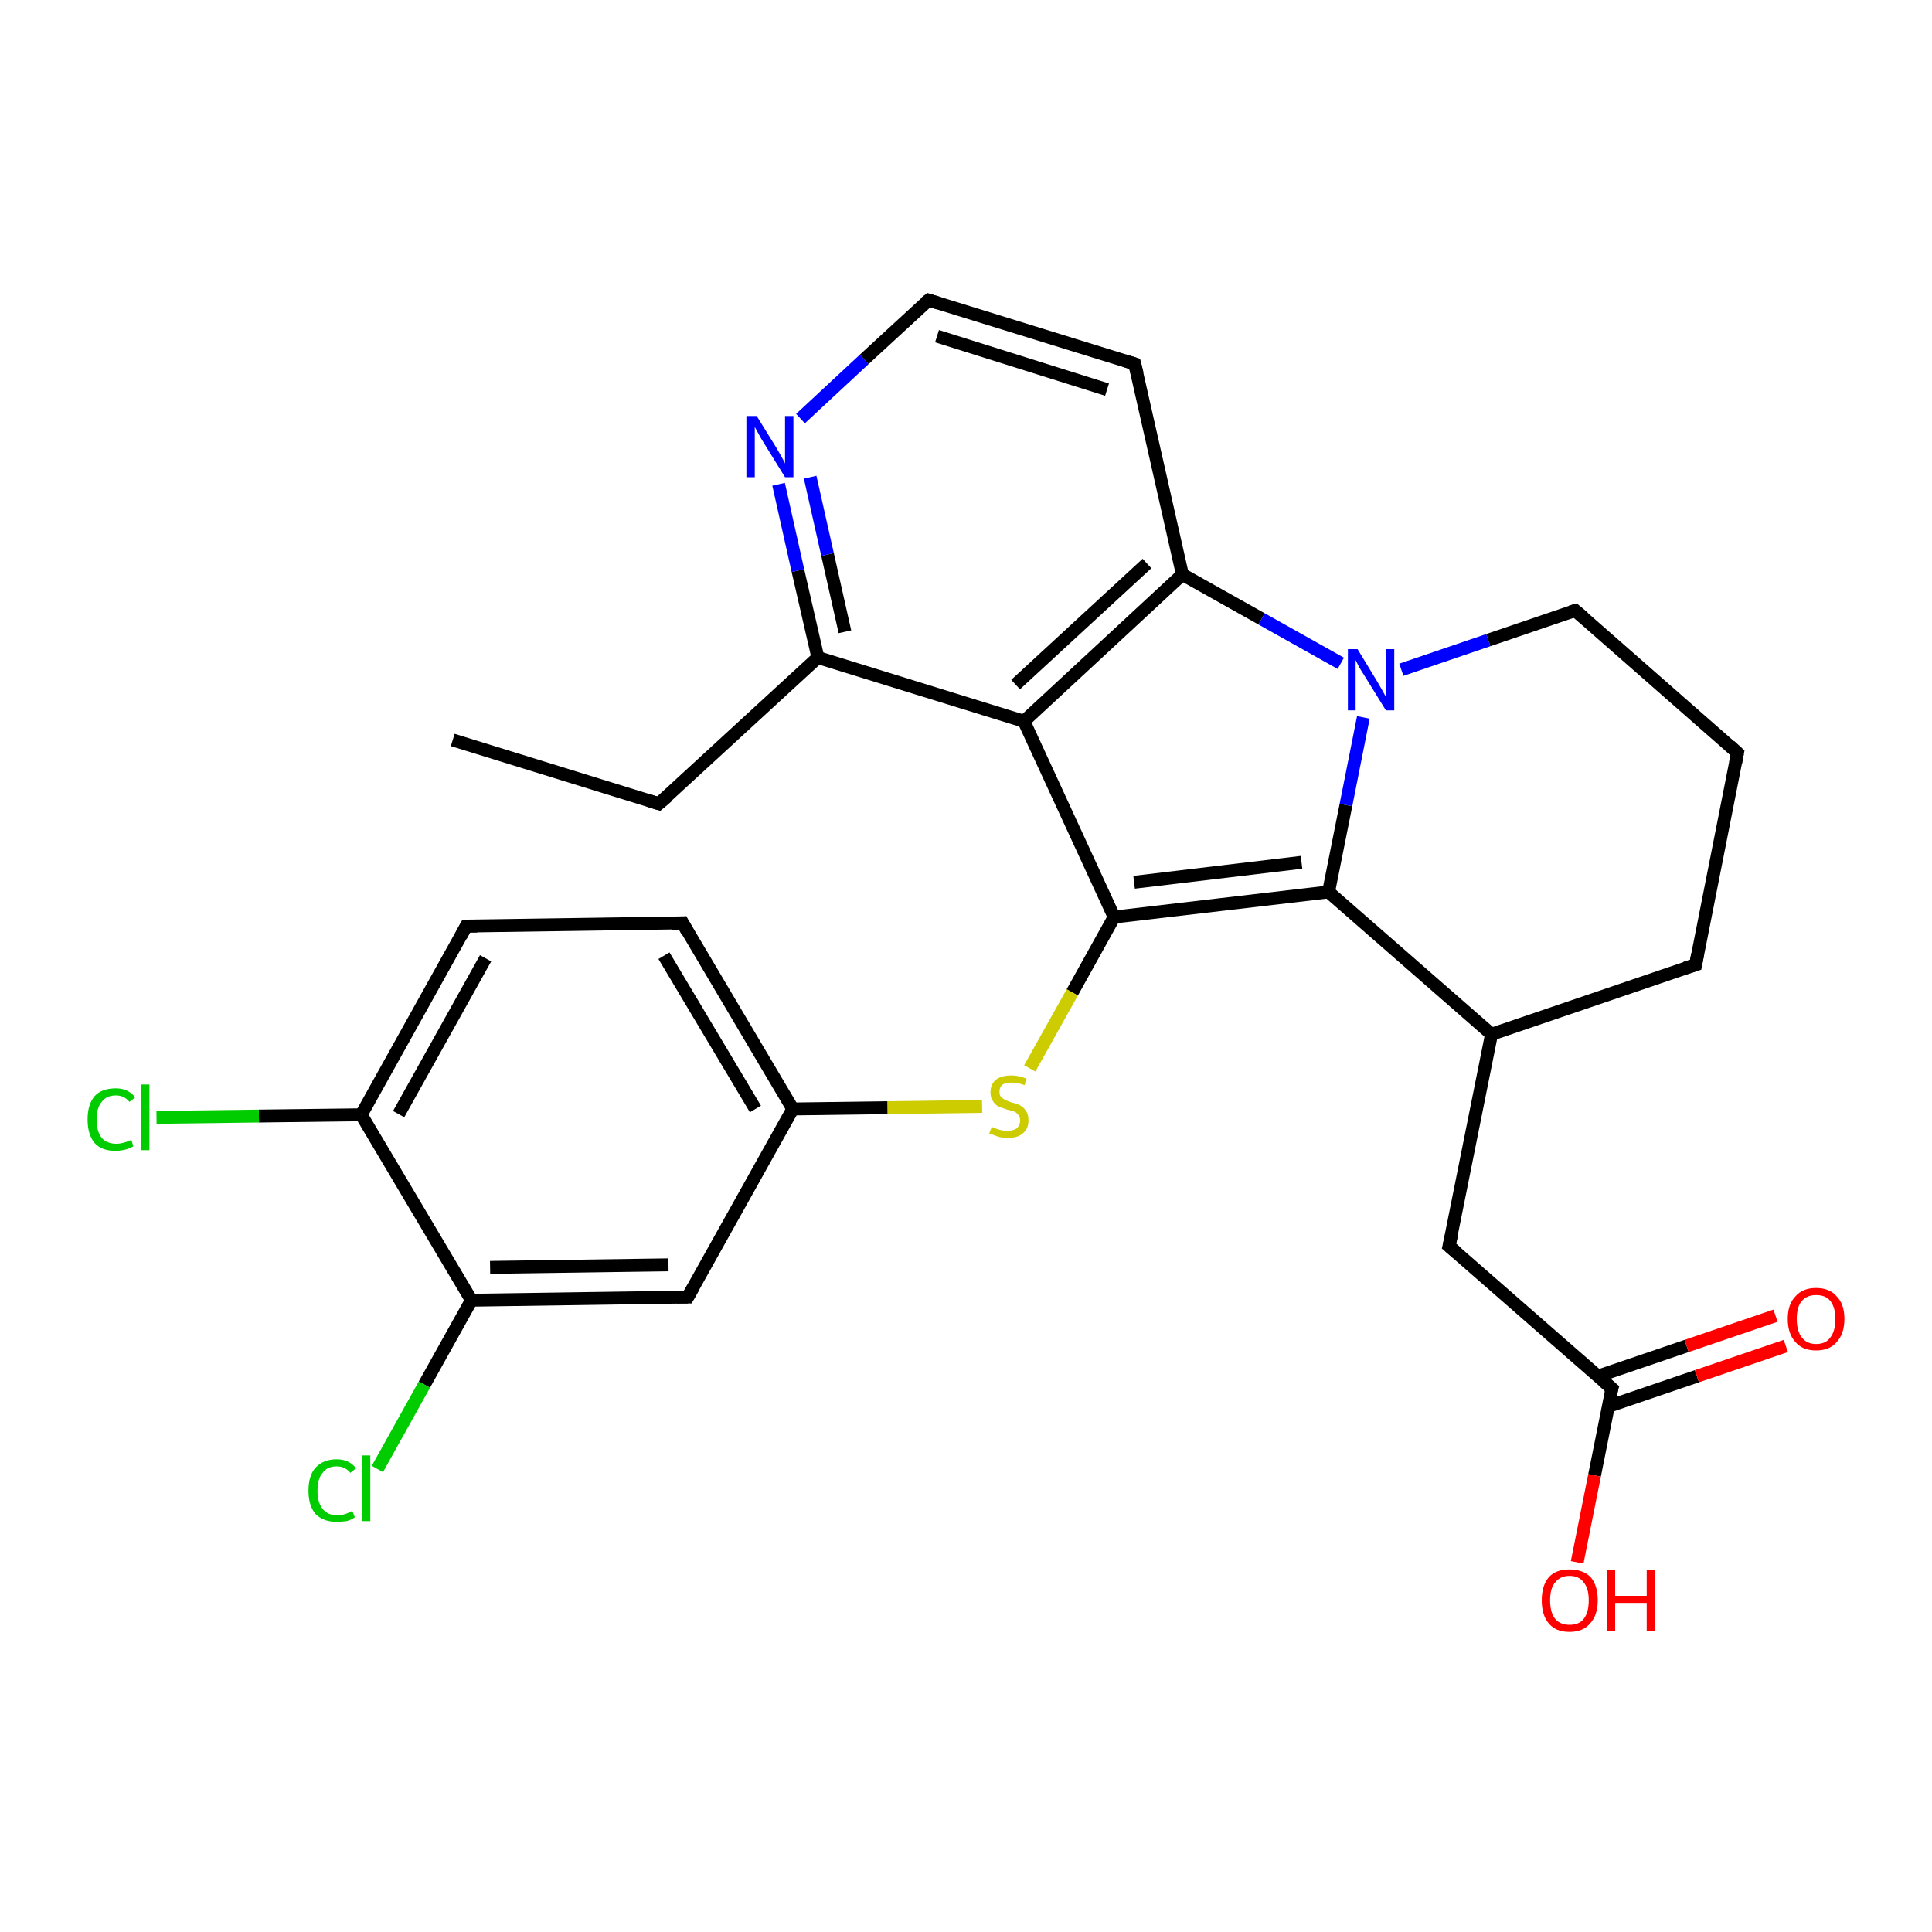 <?xml version='1.0' encoding='iso-8859-1'?>
<svg version='1.1' baseProfile='full'
              xmlns='http://www.w3.org/2000/svg'
                      xmlns:rdkit='http://www.rdkit.org/xml'
                      xmlns:xlink='http://www.w3.org/1999/xlink'
                  xml:space='preserve'
width='300px' height='300px' viewBox='0 0 300 300'>
<!-- END OF HEADER -->
<rect style='opacity:1.0;fill:#FFFFFF;stroke:none' width='300.0' height='300.0' x='0.0' y='0.0'> </rect>
<path class='bond-0 atom-0 atom-1' d='M 70.3,114.9 L 102.3,124.8' style='fill:none;fill-rule:evenodd;stroke:#000000;stroke-width:2.0px;stroke-linecap:butt;stroke-linejoin:miter;stroke-opacity:1' />
<path class='bond-1 atom-1 atom-2' d='M 102.3,124.8 L 127.0,102.1' style='fill:none;fill-rule:evenodd;stroke:#000000;stroke-width:2.0px;stroke-linecap:butt;stroke-linejoin:miter;stroke-opacity:1' />
<path class='bond-2 atom-2 atom-3' d='M 127.0,102.1 L 123.9,88.6' style='fill:none;fill-rule:evenodd;stroke:#000000;stroke-width:2.0px;stroke-linecap:butt;stroke-linejoin:miter;stroke-opacity:1' />
<path class='bond-2 atom-2 atom-3' d='M 123.9,88.6 L 120.9,75.2' style='fill:none;fill-rule:evenodd;stroke:#0000FF;stroke-width:2.0px;stroke-linecap:butt;stroke-linejoin:miter;stroke-opacity:1' />
<path class='bond-2 atom-2 atom-3' d='M 131.2,98.1 L 128.5,86.1' style='fill:none;fill-rule:evenodd;stroke:#000000;stroke-width:2.0px;stroke-linecap:butt;stroke-linejoin:miter;stroke-opacity:1' />
<path class='bond-2 atom-2 atom-3' d='M 128.5,86.1 L 125.8,74.1' style='fill:none;fill-rule:evenodd;stroke:#0000FF;stroke-width:2.0px;stroke-linecap:butt;stroke-linejoin:miter;stroke-opacity:1' />
<path class='bond-3 atom-3 atom-4' d='M 124.3,65.0 L 134.2,55.8' style='fill:none;fill-rule:evenodd;stroke:#0000FF;stroke-width:2.0px;stroke-linecap:butt;stroke-linejoin:miter;stroke-opacity:1' />
<path class='bond-3 atom-3 atom-4' d='M 134.2,55.8 L 144.2,46.6' style='fill:none;fill-rule:evenodd;stroke:#000000;stroke-width:2.0px;stroke-linecap:butt;stroke-linejoin:miter;stroke-opacity:1' />
<path class='bond-4 atom-4 atom-5' d='M 144.2,46.6 L 176.2,56.5' style='fill:none;fill-rule:evenodd;stroke:#000000;stroke-width:2.0px;stroke-linecap:butt;stroke-linejoin:miter;stroke-opacity:1' />
<path class='bond-4 atom-4 atom-5' d='M 145.5,52.2 L 171.9,60.5' style='fill:none;fill-rule:evenodd;stroke:#000000;stroke-width:2.0px;stroke-linecap:butt;stroke-linejoin:miter;stroke-opacity:1' />
<path class='bond-5 atom-5 atom-6' d='M 176.2,56.5 L 183.6,89.2' style='fill:none;fill-rule:evenodd;stroke:#000000;stroke-width:2.0px;stroke-linecap:butt;stroke-linejoin:miter;stroke-opacity:1' />
<path class='bond-6 atom-6 atom-7' d='M 183.6,89.2 L 195.9,96.1' style='fill:none;fill-rule:evenodd;stroke:#000000;stroke-width:2.0px;stroke-linecap:butt;stroke-linejoin:miter;stroke-opacity:1' />
<path class='bond-6 atom-6 atom-7' d='M 195.9,96.1 L 208.2,103.0' style='fill:none;fill-rule:evenodd;stroke:#0000FF;stroke-width:2.0px;stroke-linecap:butt;stroke-linejoin:miter;stroke-opacity:1' />
<path class='bond-7 atom-7 atom-8' d='M 217.6,104.0 L 231.1,99.4' style='fill:none;fill-rule:evenodd;stroke:#0000FF;stroke-width:2.0px;stroke-linecap:butt;stroke-linejoin:miter;stroke-opacity:1' />
<path class='bond-7 atom-7 atom-8' d='M 231.1,99.4 L 244.6,94.8' style='fill:none;fill-rule:evenodd;stroke:#000000;stroke-width:2.0px;stroke-linecap:butt;stroke-linejoin:miter;stroke-opacity:1' />
<path class='bond-8 atom-8 atom-9' d='M 244.6,94.8 L 269.8,116.9' style='fill:none;fill-rule:evenodd;stroke:#000000;stroke-width:2.0px;stroke-linecap:butt;stroke-linejoin:miter;stroke-opacity:1' />
<path class='bond-9 atom-9 atom-10' d='M 269.8,116.9 L 263.3,149.8' style='fill:none;fill-rule:evenodd;stroke:#000000;stroke-width:2.0px;stroke-linecap:butt;stroke-linejoin:miter;stroke-opacity:1' />
<path class='bond-10 atom-10 atom-11' d='M 263.3,149.8 L 231.6,160.6' style='fill:none;fill-rule:evenodd;stroke:#000000;stroke-width:2.0px;stroke-linecap:butt;stroke-linejoin:miter;stroke-opacity:1' />
<path class='bond-11 atom-11 atom-12' d='M 231.6,160.6 L 225.0,193.5' style='fill:none;fill-rule:evenodd;stroke:#000000;stroke-width:2.0px;stroke-linecap:butt;stroke-linejoin:miter;stroke-opacity:1' />
<path class='bond-12 atom-12 atom-13' d='M 225.0,193.5 L 250.3,215.6' style='fill:none;fill-rule:evenodd;stroke:#000000;stroke-width:2.0px;stroke-linecap:butt;stroke-linejoin:miter;stroke-opacity:1' />
<path class='bond-13 atom-13 atom-14' d='M 250.3,215.6 L 247.6,229.1' style='fill:none;fill-rule:evenodd;stroke:#000000;stroke-width:2.0px;stroke-linecap:butt;stroke-linejoin:miter;stroke-opacity:1' />
<path class='bond-13 atom-13 atom-14' d='M 247.6,229.1 L 244.9,242.6' style='fill:none;fill-rule:evenodd;stroke:#FF0000;stroke-width:2.0px;stroke-linecap:butt;stroke-linejoin:miter;stroke-opacity:1' />
<path class='bond-14 atom-13 atom-15' d='M 249.7,218.4 L 263.5,213.7' style='fill:none;fill-rule:evenodd;stroke:#000000;stroke-width:2.0px;stroke-linecap:butt;stroke-linejoin:miter;stroke-opacity:1' />
<path class='bond-14 atom-13 atom-15' d='M 263.5,213.7 L 277.3,209.0' style='fill:none;fill-rule:evenodd;stroke:#FF0000;stroke-width:2.0px;stroke-linecap:butt;stroke-linejoin:miter;stroke-opacity:1' />
<path class='bond-14 atom-13 atom-15' d='M 248.1,213.7 L 261.9,209.0' style='fill:none;fill-rule:evenodd;stroke:#000000;stroke-width:2.0px;stroke-linecap:butt;stroke-linejoin:miter;stroke-opacity:1' />
<path class='bond-14 atom-13 atom-15' d='M 261.9,209.0 L 275.7,204.3' style='fill:none;fill-rule:evenodd;stroke:#FF0000;stroke-width:2.0px;stroke-linecap:butt;stroke-linejoin:miter;stroke-opacity:1' />
<path class='bond-15 atom-11 atom-16' d='M 231.6,160.6 L 206.3,138.5' style='fill:none;fill-rule:evenodd;stroke:#000000;stroke-width:2.0px;stroke-linecap:butt;stroke-linejoin:miter;stroke-opacity:1' />
<path class='bond-16 atom-16 atom-17' d='M 206.3,138.5 L 173.0,142.4' style='fill:none;fill-rule:evenodd;stroke:#000000;stroke-width:2.0px;stroke-linecap:butt;stroke-linejoin:miter;stroke-opacity:1' />
<path class='bond-16 atom-16 atom-17' d='M 202.1,133.9 L 176.1,137.0' style='fill:none;fill-rule:evenodd;stroke:#000000;stroke-width:2.0px;stroke-linecap:butt;stroke-linejoin:miter;stroke-opacity:1' />
<path class='bond-17 atom-17 atom-18' d='M 173.0,142.4 L 166.5,154.1' style='fill:none;fill-rule:evenodd;stroke:#000000;stroke-width:2.0px;stroke-linecap:butt;stroke-linejoin:miter;stroke-opacity:1' />
<path class='bond-17 atom-17 atom-18' d='M 166.5,154.1 L 159.9,165.9' style='fill:none;fill-rule:evenodd;stroke:#CCCC00;stroke-width:2.0px;stroke-linecap:butt;stroke-linejoin:miter;stroke-opacity:1' />
<path class='bond-18 atom-18 atom-19' d='M 152.5,171.8 L 137.8,172.0' style='fill:none;fill-rule:evenodd;stroke:#CCCC00;stroke-width:2.0px;stroke-linecap:butt;stroke-linejoin:miter;stroke-opacity:1' />
<path class='bond-18 atom-18 atom-19' d='M 137.8,172.0 L 123.1,172.2' style='fill:none;fill-rule:evenodd;stroke:#000000;stroke-width:2.0px;stroke-linecap:butt;stroke-linejoin:miter;stroke-opacity:1' />
<path class='bond-19 atom-19 atom-20' d='M 123.1,172.2 L 106.0,143.3' style='fill:none;fill-rule:evenodd;stroke:#000000;stroke-width:2.0px;stroke-linecap:butt;stroke-linejoin:miter;stroke-opacity:1' />
<path class='bond-19 atom-19 atom-20' d='M 117.3,172.2 L 103.1,148.4' style='fill:none;fill-rule:evenodd;stroke:#000000;stroke-width:2.0px;stroke-linecap:butt;stroke-linejoin:miter;stroke-opacity:1' />
<path class='bond-20 atom-20 atom-21' d='M 106.0,143.3 L 72.4,143.8' style='fill:none;fill-rule:evenodd;stroke:#000000;stroke-width:2.0px;stroke-linecap:butt;stroke-linejoin:miter;stroke-opacity:1' />
<path class='bond-21 atom-21 atom-22' d='M 72.4,143.8 L 56.1,173.1' style='fill:none;fill-rule:evenodd;stroke:#000000;stroke-width:2.0px;stroke-linecap:butt;stroke-linejoin:miter;stroke-opacity:1' />
<path class='bond-21 atom-21 atom-22' d='M 75.4,148.8 L 61.9,173.0' style='fill:none;fill-rule:evenodd;stroke:#000000;stroke-width:2.0px;stroke-linecap:butt;stroke-linejoin:miter;stroke-opacity:1' />
<path class='bond-22 atom-22 atom-23' d='M 56.1,173.1 L 40.2,173.3' style='fill:none;fill-rule:evenodd;stroke:#000000;stroke-width:2.0px;stroke-linecap:butt;stroke-linejoin:miter;stroke-opacity:1' />
<path class='bond-22 atom-22 atom-23' d='M 40.2,173.3 L 24.3,173.5' style='fill:none;fill-rule:evenodd;stroke:#00CC00;stroke-width:2.0px;stroke-linecap:butt;stroke-linejoin:miter;stroke-opacity:1' />
<path class='bond-23 atom-22 atom-24' d='M 56.1,173.1 L 73.2,201.9' style='fill:none;fill-rule:evenodd;stroke:#000000;stroke-width:2.0px;stroke-linecap:butt;stroke-linejoin:miter;stroke-opacity:1' />
<path class='bond-24 atom-24 atom-25' d='M 73.2,201.9 L 65.9,215.0' style='fill:none;fill-rule:evenodd;stroke:#000000;stroke-width:2.0px;stroke-linecap:butt;stroke-linejoin:miter;stroke-opacity:1' />
<path class='bond-24 atom-24 atom-25' d='M 65.9,215.0 L 58.6,228.1' style='fill:none;fill-rule:evenodd;stroke:#00CC00;stroke-width:2.0px;stroke-linecap:butt;stroke-linejoin:miter;stroke-opacity:1' />
<path class='bond-25 atom-24 atom-26' d='M 73.2,201.9 L 106.8,201.4' style='fill:none;fill-rule:evenodd;stroke:#000000;stroke-width:2.0px;stroke-linecap:butt;stroke-linejoin:miter;stroke-opacity:1' />
<path class='bond-25 atom-24 atom-26' d='M 76.1,196.8 L 103.8,196.4' style='fill:none;fill-rule:evenodd;stroke:#000000;stroke-width:2.0px;stroke-linecap:butt;stroke-linejoin:miter;stroke-opacity:1' />
<path class='bond-26 atom-17 atom-27' d='M 173.0,142.4 L 159.0,112.0' style='fill:none;fill-rule:evenodd;stroke:#000000;stroke-width:2.0px;stroke-linecap:butt;stroke-linejoin:miter;stroke-opacity:1' />
<path class='bond-27 atom-27 atom-2' d='M 159.0,112.0 L 127.0,102.1' style='fill:none;fill-rule:evenodd;stroke:#000000;stroke-width:2.0px;stroke-linecap:butt;stroke-linejoin:miter;stroke-opacity:1' />
<path class='bond-28 atom-27 atom-6' d='M 159.0,112.0 L 183.6,89.2' style='fill:none;fill-rule:evenodd;stroke:#000000;stroke-width:2.0px;stroke-linecap:butt;stroke-linejoin:miter;stroke-opacity:1' />
<path class='bond-28 atom-27 atom-6' d='M 157.7,106.3 L 178.1,87.5' style='fill:none;fill-rule:evenodd;stroke:#000000;stroke-width:2.0px;stroke-linecap:butt;stroke-linejoin:miter;stroke-opacity:1' />
<path class='bond-29 atom-16 atom-7' d='M 206.3,138.5 L 209.0,125.0' style='fill:none;fill-rule:evenodd;stroke:#000000;stroke-width:2.0px;stroke-linecap:butt;stroke-linejoin:miter;stroke-opacity:1' />
<path class='bond-29 atom-16 atom-7' d='M 209.0,125.0 L 211.7,111.4' style='fill:none;fill-rule:evenodd;stroke:#0000FF;stroke-width:2.0px;stroke-linecap:butt;stroke-linejoin:miter;stroke-opacity:1' />
<path class='bond-30 atom-26 atom-19' d='M 106.8,201.4 L 123.1,172.2' style='fill:none;fill-rule:evenodd;stroke:#000000;stroke-width:2.0px;stroke-linecap:butt;stroke-linejoin:miter;stroke-opacity:1' />
<path d='M 100.7,124.3 L 102.3,124.8 L 103.6,123.7' style='fill:none;stroke:#000000;stroke-width:2.0px;stroke-linecap:butt;stroke-linejoin:miter;stroke-opacity:1;' />
<path d='M 143.7,47.0 L 144.2,46.6 L 145.8,47.1' style='fill:none;stroke:#000000;stroke-width:2.0px;stroke-linecap:butt;stroke-linejoin:miter;stroke-opacity:1;' />
<path d='M 174.6,56.0 L 176.2,56.5 L 176.6,58.1' style='fill:none;stroke:#000000;stroke-width:2.0px;stroke-linecap:butt;stroke-linejoin:miter;stroke-opacity:1;' />
<path d='M 243.9,95.0 L 244.6,94.8 L 245.9,95.9' style='fill:none;stroke:#000000;stroke-width:2.0px;stroke-linecap:butt;stroke-linejoin:miter;stroke-opacity:1;' />
<path d='M 268.6,115.8 L 269.8,116.9 L 269.5,118.5' style='fill:none;stroke:#000000;stroke-width:2.0px;stroke-linecap:butt;stroke-linejoin:miter;stroke-opacity:1;' />
<path d='M 263.6,148.2 L 263.3,149.8 L 261.7,150.3' style='fill:none;stroke:#000000;stroke-width:2.0px;stroke-linecap:butt;stroke-linejoin:miter;stroke-opacity:1;' />
<path d='M 225.4,191.8 L 225.0,193.5 L 226.3,194.6' style='fill:none;stroke:#000000;stroke-width:2.0px;stroke-linecap:butt;stroke-linejoin:miter;stroke-opacity:1;' />
<path d='M 249.0,214.5 L 250.3,215.6 L 250.1,216.3' style='fill:none;stroke:#000000;stroke-width:2.0px;stroke-linecap:butt;stroke-linejoin:miter;stroke-opacity:1;' />
<path d='M 106.8,144.8 L 106.0,143.3 L 104.3,143.4' style='fill:none;stroke:#000000;stroke-width:2.0px;stroke-linecap:butt;stroke-linejoin:miter;stroke-opacity:1;' />
<path d='M 74.1,143.8 L 72.4,143.8 L 71.6,145.3' style='fill:none;stroke:#000000;stroke-width:2.0px;stroke-linecap:butt;stroke-linejoin:miter;stroke-opacity:1;' />
<path d='M 105.1,201.4 L 106.8,201.4 L 107.6,200.0' style='fill:none;stroke:#000000;stroke-width:2.0px;stroke-linecap:butt;stroke-linejoin:miter;stroke-opacity:1;' />
<path class='atom-3' d='M 117.5 64.6
L 120.6 69.6
Q 120.9 70.1, 121.4 71.0
Q 121.9 71.9, 121.9 72.0
L 121.9 64.6
L 123.2 64.6
L 123.2 74.1
L 121.9 74.1
L 118.5 68.6
Q 118.1 68.0, 117.7 67.2
Q 117.3 66.5, 117.2 66.3
L 117.2 74.1
L 115.9 74.1
L 115.9 64.6
L 117.5 64.6
' fill='#0000FF'/>
<path class='atom-7' d='M 210.8 100.8
L 213.9 105.9
Q 214.2 106.4, 214.7 107.3
Q 215.2 108.2, 215.2 108.2
L 215.2 100.8
L 216.5 100.8
L 216.5 110.3
L 215.2 110.3
L 211.8 104.8
Q 211.4 104.2, 211.0 103.5
Q 210.6 102.7, 210.5 102.5
L 210.5 110.3
L 209.3 110.3
L 209.3 100.8
L 210.8 100.8
' fill='#0000FF'/>
<path class='atom-14' d='M 239.4 248.5
Q 239.4 246.2, 240.5 244.9
Q 241.6 243.7, 243.7 243.7
Q 245.8 243.7, 247.0 244.9
Q 248.1 246.2, 248.1 248.5
Q 248.1 250.8, 246.9 252.1
Q 245.8 253.4, 243.7 253.4
Q 241.6 253.4, 240.5 252.1
Q 239.4 250.8, 239.4 248.5
M 243.7 252.3
Q 245.2 252.3, 245.9 251.4
Q 246.7 250.4, 246.7 248.5
Q 246.7 246.6, 245.9 245.7
Q 245.2 244.7, 243.7 244.7
Q 242.3 244.7, 241.5 245.7
Q 240.7 246.6, 240.7 248.5
Q 240.7 250.4, 241.5 251.4
Q 242.3 252.3, 243.7 252.3
' fill='#FF0000'/>
<path class='atom-14' d='M 249.6 243.8
L 250.8 243.8
L 250.8 247.8
L 255.7 247.8
L 255.7 243.8
L 257.0 243.8
L 257.0 253.3
L 255.7 253.3
L 255.7 248.9
L 250.8 248.9
L 250.8 253.3
L 249.6 253.3
L 249.6 243.8
' fill='#FF0000'/>
<path class='atom-15' d='M 277.6 204.8
Q 277.6 202.5, 278.8 201.3
Q 279.9 200.0, 282.0 200.0
Q 284.1 200.0, 285.2 201.3
Q 286.4 202.5, 286.4 204.8
Q 286.4 207.1, 285.2 208.4
Q 284.1 209.7, 282.0 209.7
Q 279.9 209.7, 278.8 208.4
Q 277.6 207.1, 277.6 204.8
M 282.0 208.7
Q 283.5 208.7, 284.2 207.7
Q 285.0 206.7, 285.0 204.8
Q 285.0 203.0, 284.2 202.0
Q 283.5 201.1, 282.0 201.1
Q 280.6 201.1, 279.8 202.0
Q 279.0 202.9, 279.0 204.8
Q 279.0 206.7, 279.8 207.7
Q 280.6 208.7, 282.0 208.7
' fill='#FF0000'/>
<path class='atom-18' d='M 154.0 175.0
Q 154.1 175.0, 154.5 175.2
Q 155.0 175.4, 155.5 175.5
Q 156.0 175.6, 156.4 175.6
Q 157.3 175.6, 157.9 175.2
Q 158.4 174.7, 158.4 174.0
Q 158.4 173.4, 158.1 173.1
Q 157.9 172.8, 157.5 172.6
Q 157.1 172.5, 156.4 172.3
Q 155.5 172.0, 155.0 171.8
Q 154.5 171.5, 154.2 171.0
Q 153.8 170.5, 153.8 169.6
Q 153.8 168.4, 154.6 167.7
Q 155.4 167.0, 157.1 167.0
Q 158.2 167.0, 159.4 167.5
L 159.1 168.5
Q 158.0 168.1, 157.1 168.1
Q 156.2 168.1, 155.7 168.4
Q 155.2 168.8, 155.2 169.5
Q 155.2 170.0, 155.4 170.3
Q 155.7 170.6, 156.1 170.8
Q 156.5 171.0, 157.1 171.2
Q 158.0 171.4, 158.5 171.7
Q 159.0 172.0, 159.3 172.5
Q 159.7 173.0, 159.7 174.0
Q 159.7 175.3, 158.8 176.0
Q 158.0 176.7, 156.5 176.7
Q 155.6 176.7, 155.0 176.5
Q 154.4 176.3, 153.6 176.0
L 154.0 175.0
' fill='#CCCC00'/>
<path class='atom-23' d='M 13.6 173.8
Q 13.6 171.5, 14.7 170.2
Q 15.8 169.0, 18.0 169.0
Q 19.9 169.0, 21.0 170.4
L 20.1 171.1
Q 19.3 170.1, 18.0 170.1
Q 16.5 170.1, 15.8 171.1
Q 15.0 172.0, 15.0 173.8
Q 15.0 175.7, 15.8 176.7
Q 16.6 177.6, 18.1 177.6
Q 19.1 177.6, 20.4 177.0
L 20.7 178.0
Q 20.2 178.3, 19.5 178.5
Q 18.7 178.7, 17.9 178.7
Q 15.8 178.7, 14.7 177.5
Q 13.6 176.2, 13.6 173.8
' fill='#00CC00'/>
<path class='atom-23' d='M 21.9 168.4
L 23.2 168.4
L 23.2 178.6
L 21.9 178.6
L 21.9 168.4
' fill='#00CC00'/>
<path class='atom-25' d='M 47.9 231.5
Q 47.9 229.1, 49.0 227.9
Q 50.2 226.6, 52.3 226.6
Q 54.2 226.6, 55.3 228.0
L 54.4 228.7
Q 53.6 227.7, 52.3 227.7
Q 50.8 227.7, 50.1 228.7
Q 49.3 229.6, 49.3 231.5
Q 49.3 233.3, 50.1 234.3
Q 50.9 235.3, 52.4 235.3
Q 53.5 235.3, 54.7 234.6
L 55.1 235.6
Q 54.6 236.0, 53.8 236.2
Q 53.1 236.3, 52.2 236.3
Q 50.2 236.3, 49.0 235.1
Q 47.9 233.8, 47.9 231.5
' fill='#00CC00'/>
<path class='atom-25' d='M 56.2 226.0
L 57.5 226.0
L 57.5 236.2
L 56.2 236.2
L 56.2 226.0
' fill='#00CC00'/>
</svg>

